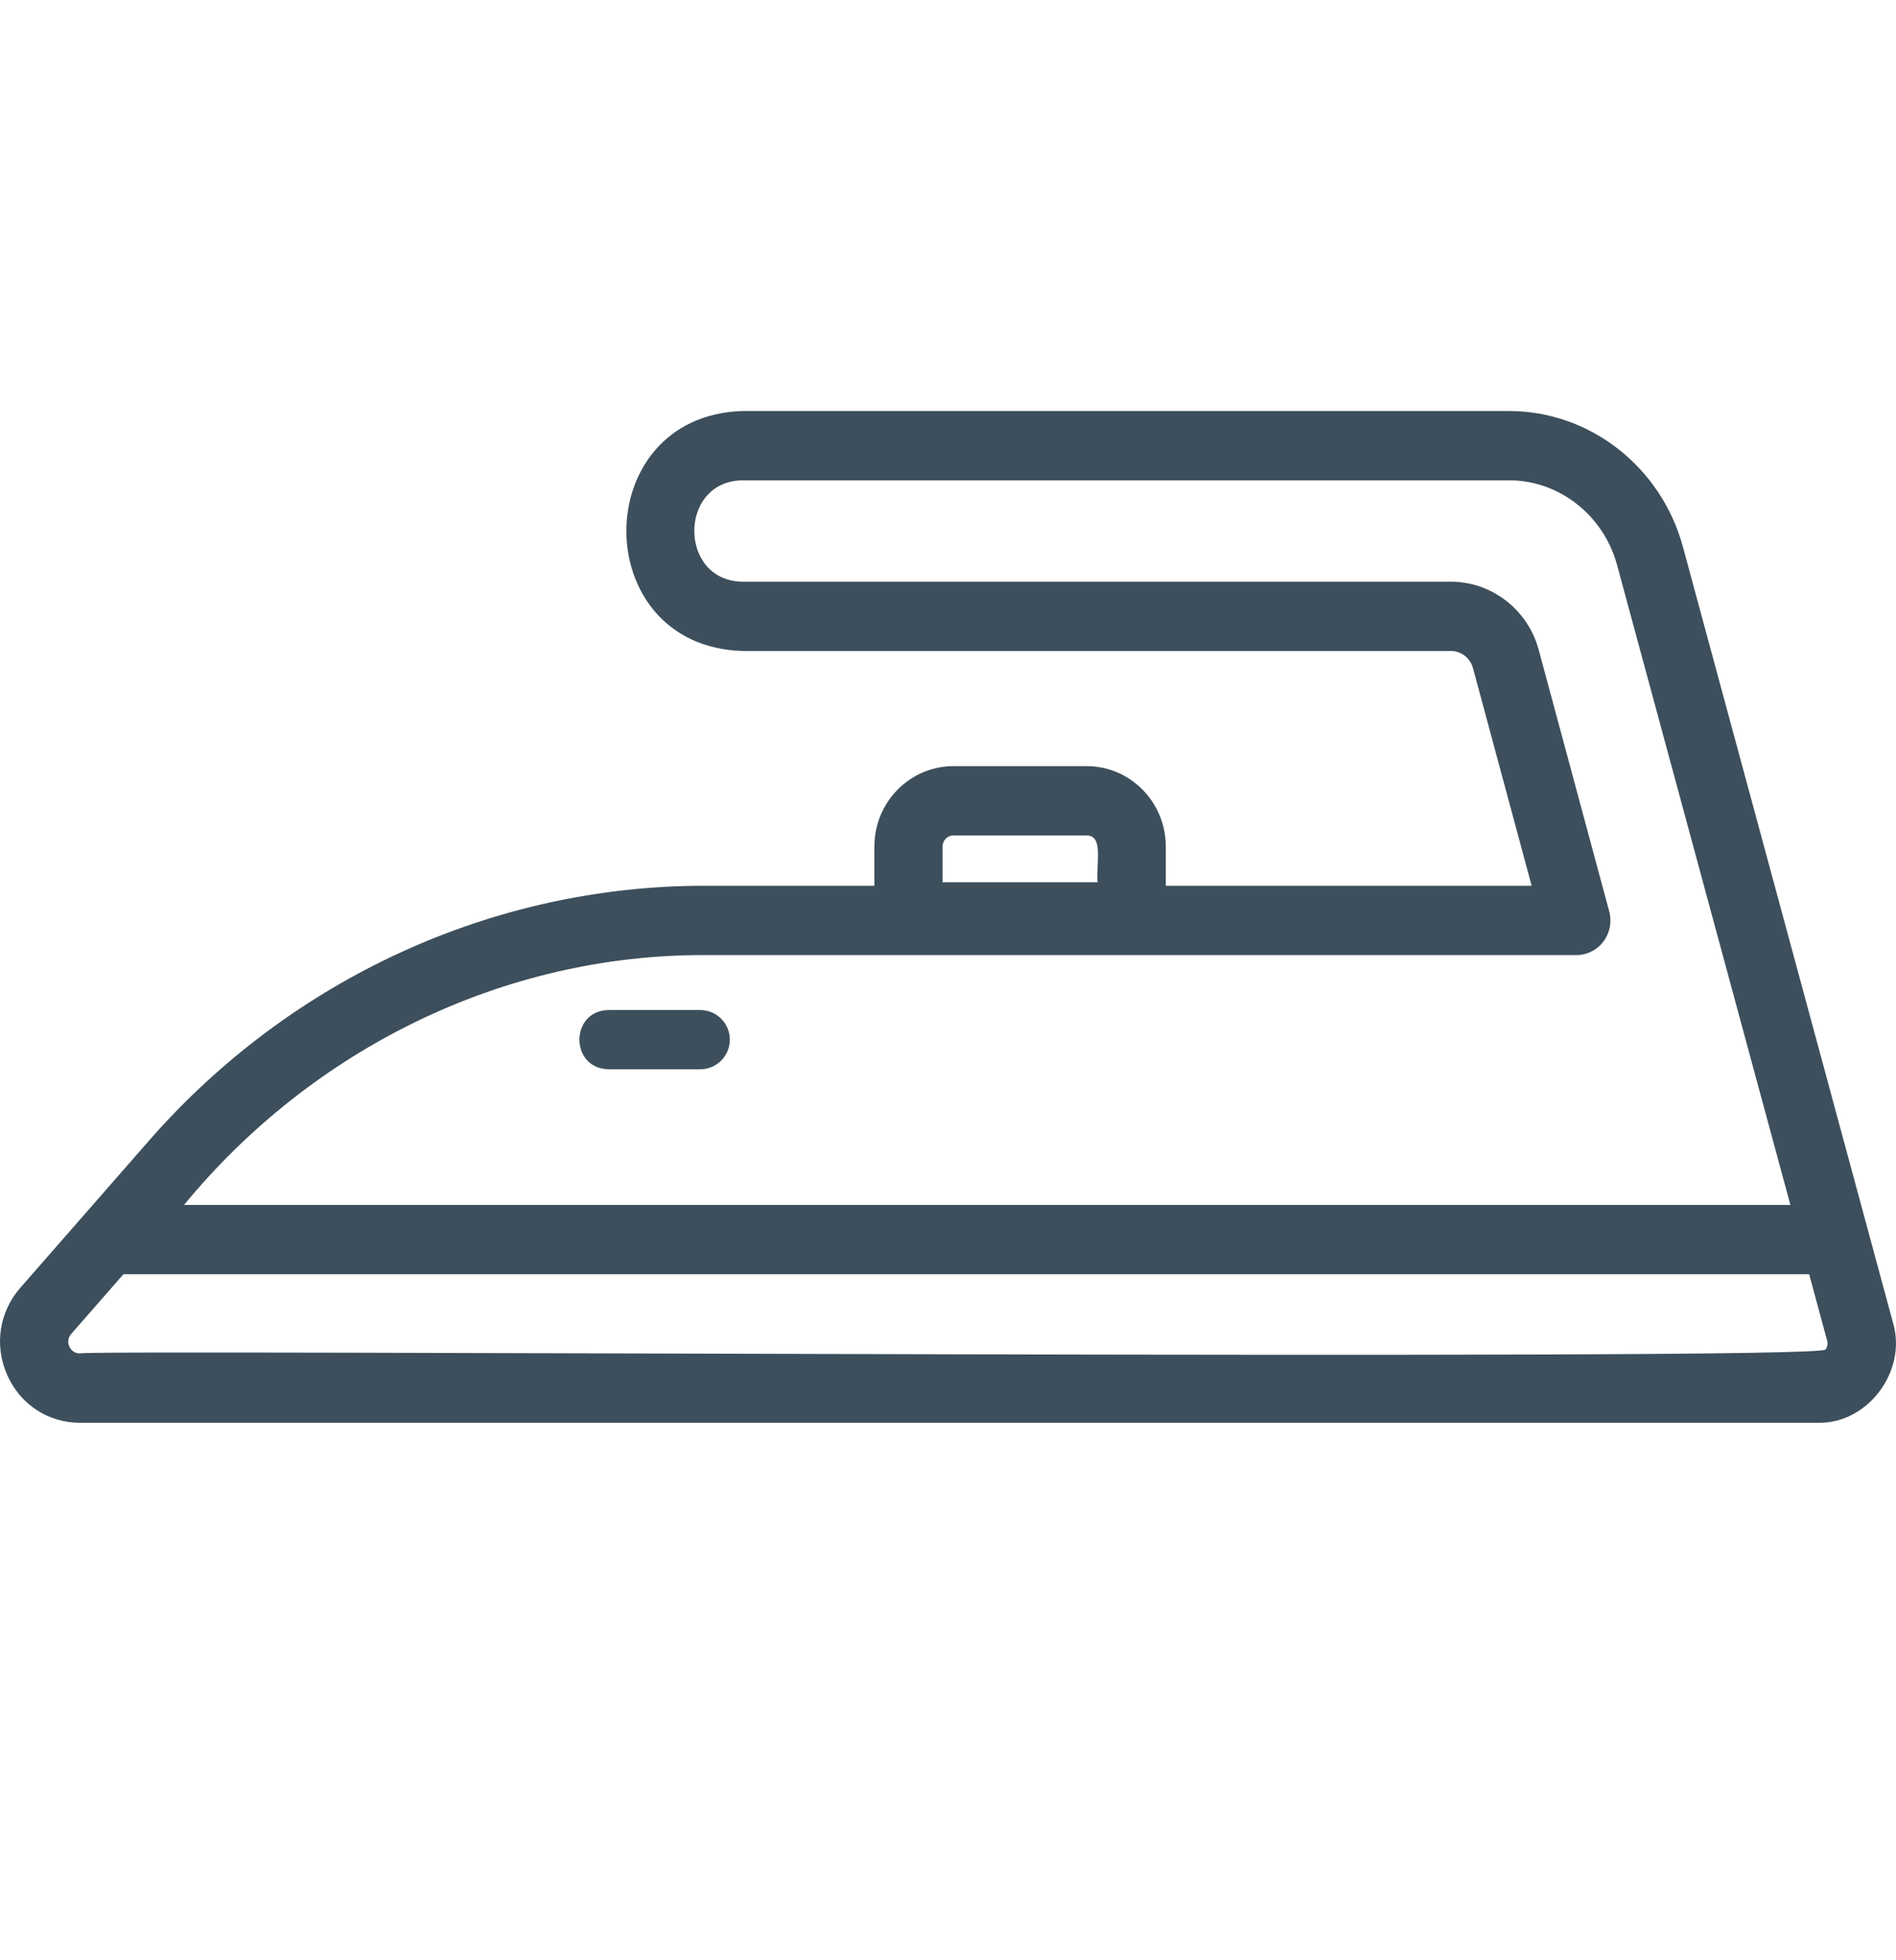 <?xml version="1.0" encoding="UTF-8"?> <svg xmlns="http://www.w3.org/2000/svg" width="30" height="31" viewBox="0 0 30 31" fill="none"> <g clip-path="url(#clip0_146_161)"> <path d="M29.951 20.912L26.628 8.646C26.285 7.383 25.155 6.5 23.879 6.5H11.744C9.301 6.58 9.299 10.215 11.744 10.295H22.957C23.12 10.295 23.264 10.407 23.307 10.567L24.235 14.008H18.446V13.387C18.446 12.686 17.885 12.116 17.195 12.116H15.085C14.396 12.116 13.835 12.686 13.835 13.387V14.008H11.14C7.808 14.008 4.613 15.471 2.372 18.022L0.321 20.366C-0.013 20.748 -0.093 21.275 0.113 21.743C0.319 22.209 0.76 22.5 1.264 22.5H28.762C29.551 22.521 30.183 21.682 29.951 20.912ZM14.914 13.387C14.914 13.29 14.991 13.212 15.085 13.212H17.195C17.462 13.214 17.343 13.636 17.367 13.952H14.914V13.387ZM11.14 15.104H24.942C25.11 15.104 25.269 15.025 25.371 14.889C25.473 14.753 25.507 14.576 25.462 14.411L24.347 10.278C24.176 9.642 23.604 9.199 22.957 9.199H11.744C10.737 9.184 10.729 7.614 11.744 7.596H23.879C24.671 7.596 25.373 8.148 25.587 8.937L28.329 19.055H2.912C4.956 16.572 7.979 15.097 11.14 15.104ZM28.885 21.341C28.855 21.526 1.358 21.339 1.264 21.403C1.161 21.403 1.116 21.335 1.097 21.294C1.079 21.253 1.059 21.173 1.128 21.094L1.953 20.151H28.626L28.911 21.204C28.929 21.27 28.902 21.318 28.885 21.341Z" fill="#3D4F5C"></path> <path d="M9.63 16.91H11.079C11.338 16.91 11.548 16.701 11.548 16.441C11.548 16.182 11.338 15.973 11.079 15.973H9.63C9.014 15.983 9.014 16.9 9.63 16.91Z" fill="#3D4F5C"></path> </g> <defs> <clipPath id="clip0_146_161"> <rect width="30" height="30" fill="white" transform="translate(0 0.5)"></rect> </clipPath> </defs> </svg> 